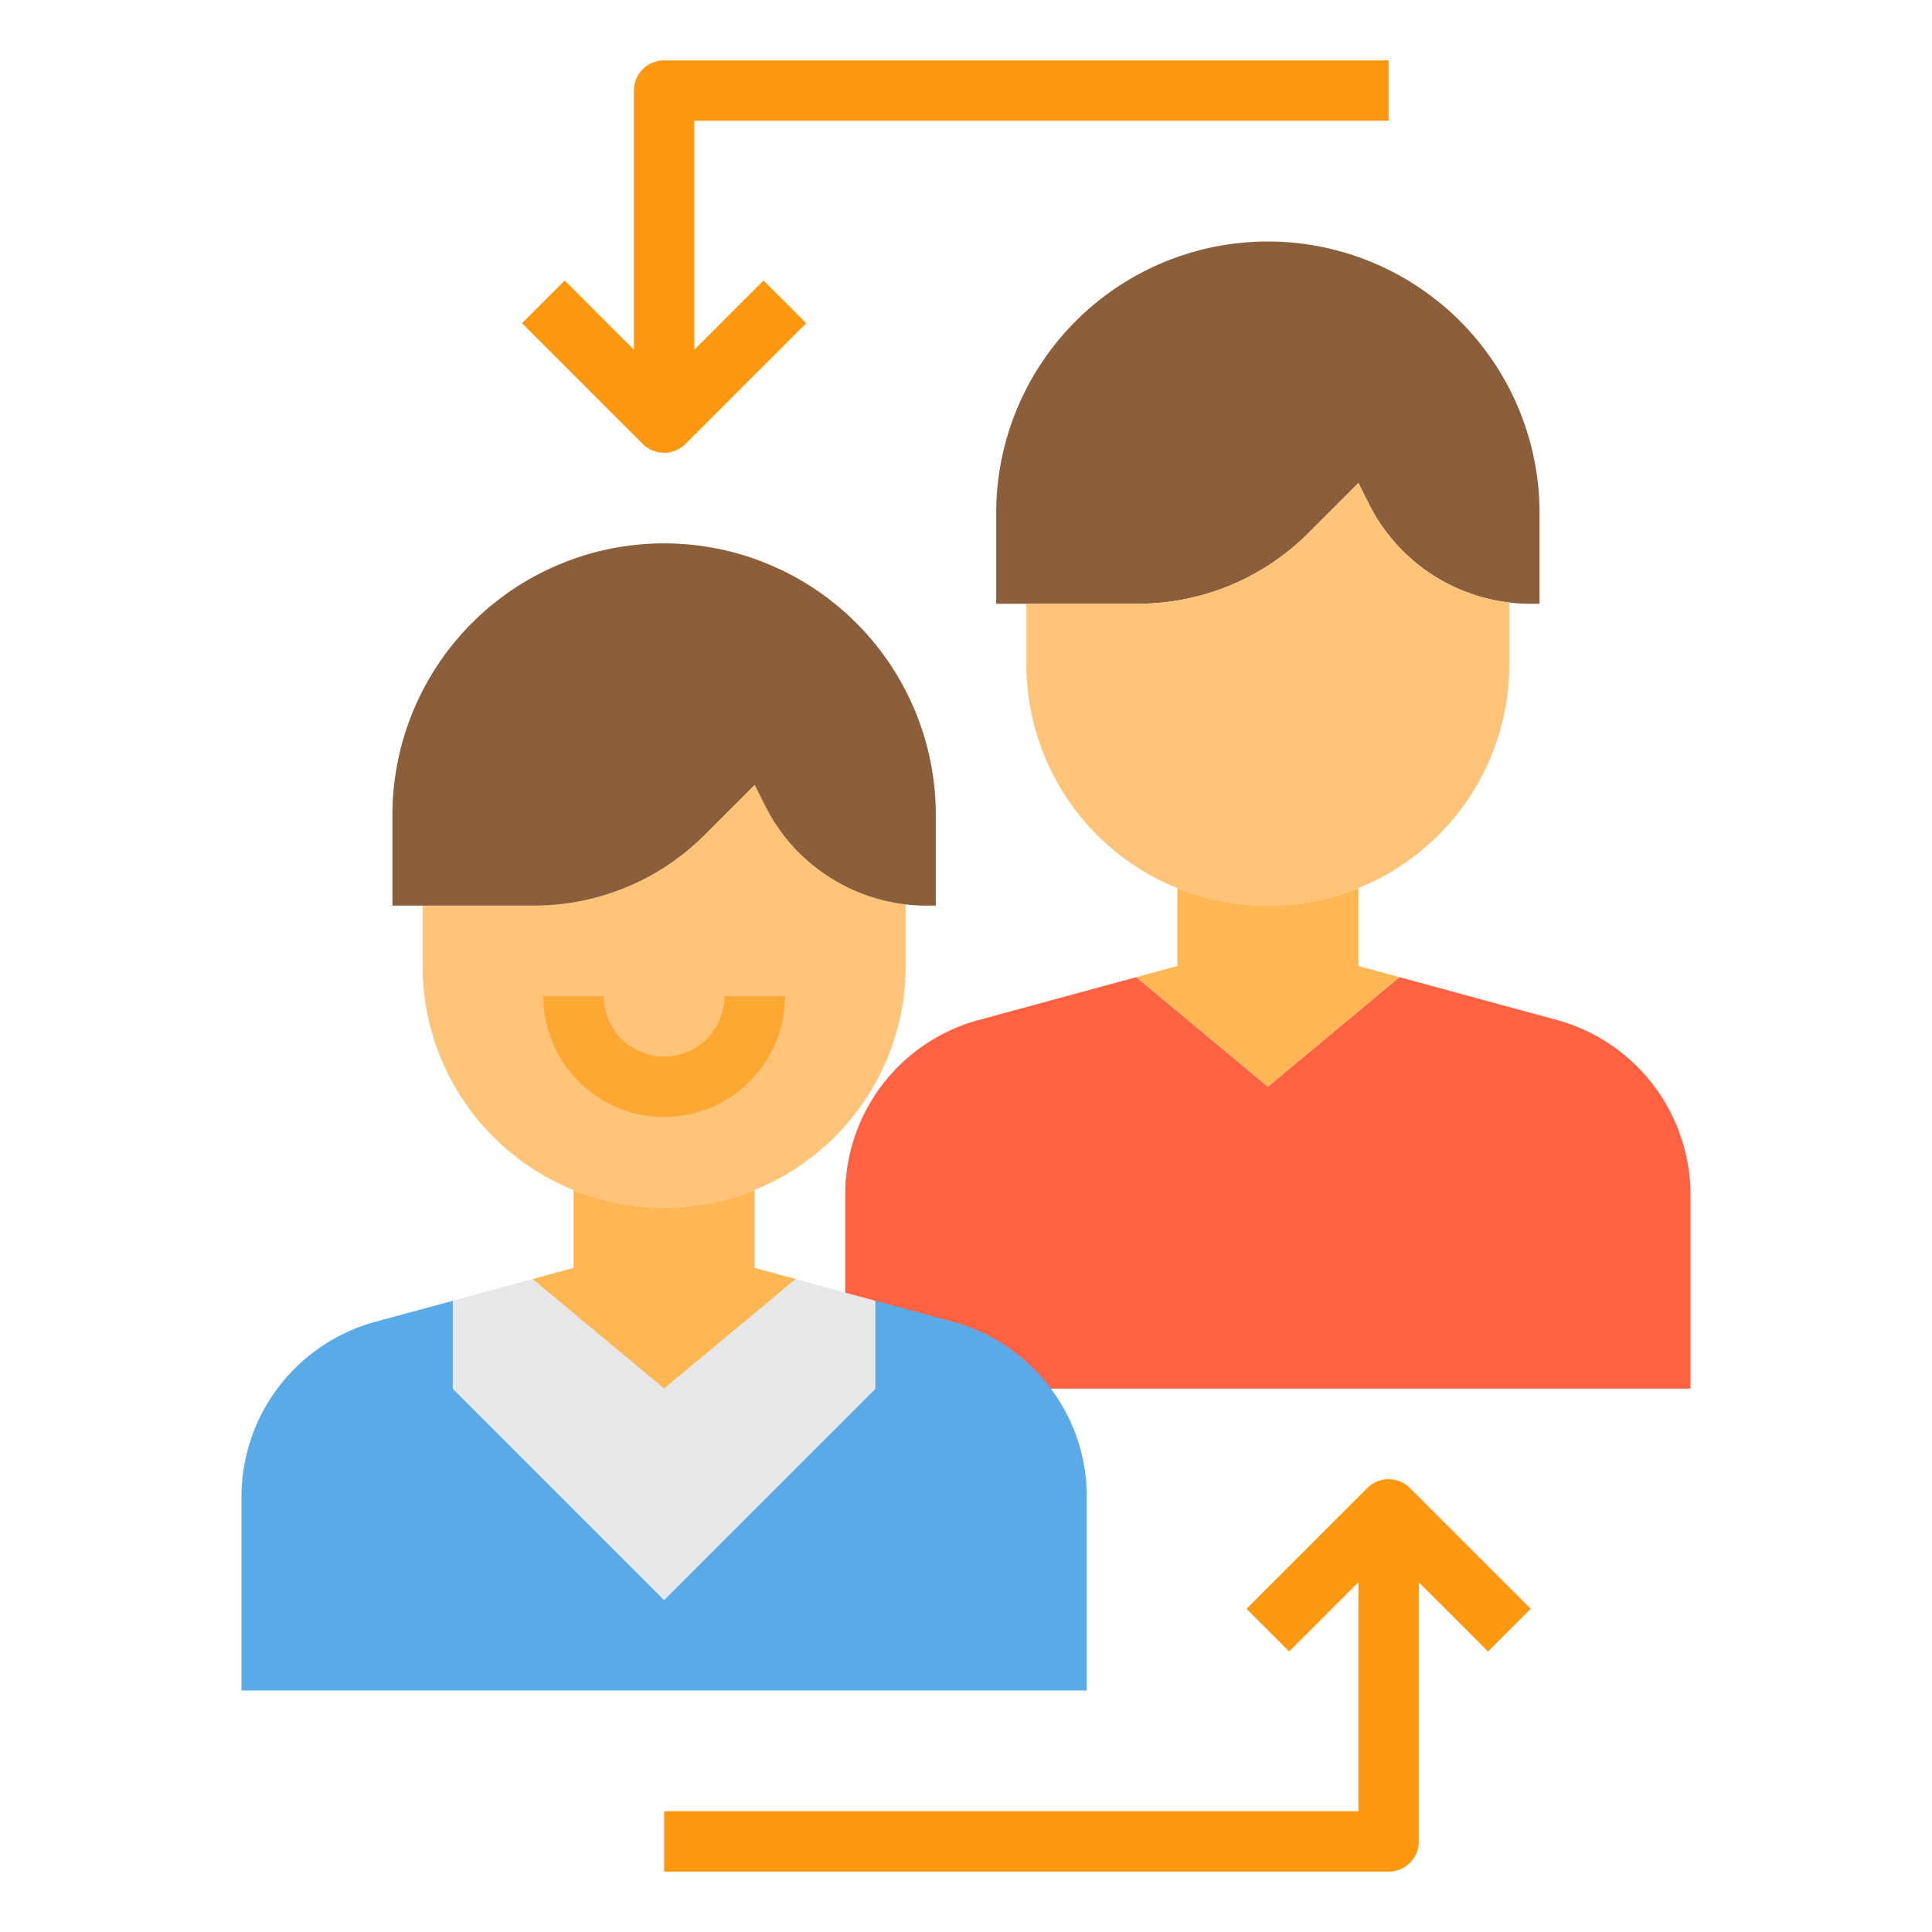 <svg height="512" viewBox="0 0 64 64" width="512" xmlns="http://www.w3.org/2000/svg"><path d="m51.58 33.79-5.22-1.42-4.36 3.63-4.36-3.63-5.22 1.42a5.983 5.983 0 0 0 -4.42 5.79v6.42h28v-6.42a6.013 6.013 0 0 0 -4.42-5.79z" fill="#ff6243"/><path d="m34.81 46a6.019 6.019 0 0 0 -3.23-2.21l-2.58-.7v2.91l-7 7-7-7v-2.91l-2.58.7a6.013 6.013 0 0 0 -4.42 5.79v6.42h28v-6.42a5.946 5.946 0 0 0 -1.19-3.58z" fill="#5aaae7"/><path d="m28 42.82-1.64-.45-4.36 3.63-4.36-3.63-2.64.72v2.91l7 7 7-7v-2.91z" fill="#e6e7e8"/><path d="m51 17v3h-.29a5.374 5.374 0 0 1 -.7-.04 5.986 5.986 0 0 1 -4.67-3.28l-.34-.68-1.66 1.66a7.985 7.985 0 0 1 -5.65 2.34h-4.69v-3a9 9 0 0 1 18 0z" fill="#8b5e3c"/><path d="m26.36 42.37-4.36 3.63-4.36-3.63 1.36-.37v-2.58a8.049 8.049 0 0 0 6 0v2.58z" fill="#ffb655"/><path d="m46.36 32.37-4.36 3.63-4.36-3.63 1.36-.37v-2.58a8.049 8.049 0 0 0 6 0v2.58z" fill="#ffb655"/><path d="m25 39.42a8 8 0 0 1 -11-7.42v-2h3.69a7.985 7.985 0 0 0 5.65-2.34l1.66-1.66.34.68a5.986 5.986 0 0 0 4.67 3.28l-.01.04v2a7.943 7.943 0 0 1 -1.21 4.23 8.044 8.044 0 0 1 -3.79 3.19z" fill="#ffc477"/><path d="m45 29.42a8 8 0 0 1 -11-7.42v-2h3.69a7.985 7.985 0 0 0 5.65-2.34l1.66-1.66.34.68a5.986 5.986 0 0 0 4.67 3.28l-.01.04v2a8.008 8.008 0 0 1 -5 7.42z" fill="#ffc477"/><path d="m31 27v3h-.29a5.374 5.374 0 0 1 -.7-.04 5.986 5.986 0 0 1 -4.67-3.28l-.34-.68-1.66 1.66a7.985 7.985 0 0 1 -5.65 2.34h-4.69v-3a9 9 0 0 1 18 0z" fill="#8b5e3c"/><path d="m22 37a4 4 0 0 1 -4-4h2a2 2 0 0 0 4 0h2a4 4 0 0 1 -4 4z" fill="#ffa733"/><g fill="#ff9811"><path d="m50.707 53.293-4-4a1 1 0 0 0 -1.414 0l-4 4 1.414 1.414 2.293-2.293v7.586h-23v2h24a1 1 0 0 0 1-1v-8.586l2.293 2.293z"/><path d="m22.707 14.707 4-4-1.414-1.414-2.293 2.293v-7.586h23v-2h-24a1 1 0 0 0 -1 1v8.586l-2.293-2.293-1.414 1.414 4 4a1 1 0 0 0 1.414 0z"/></g></svg>